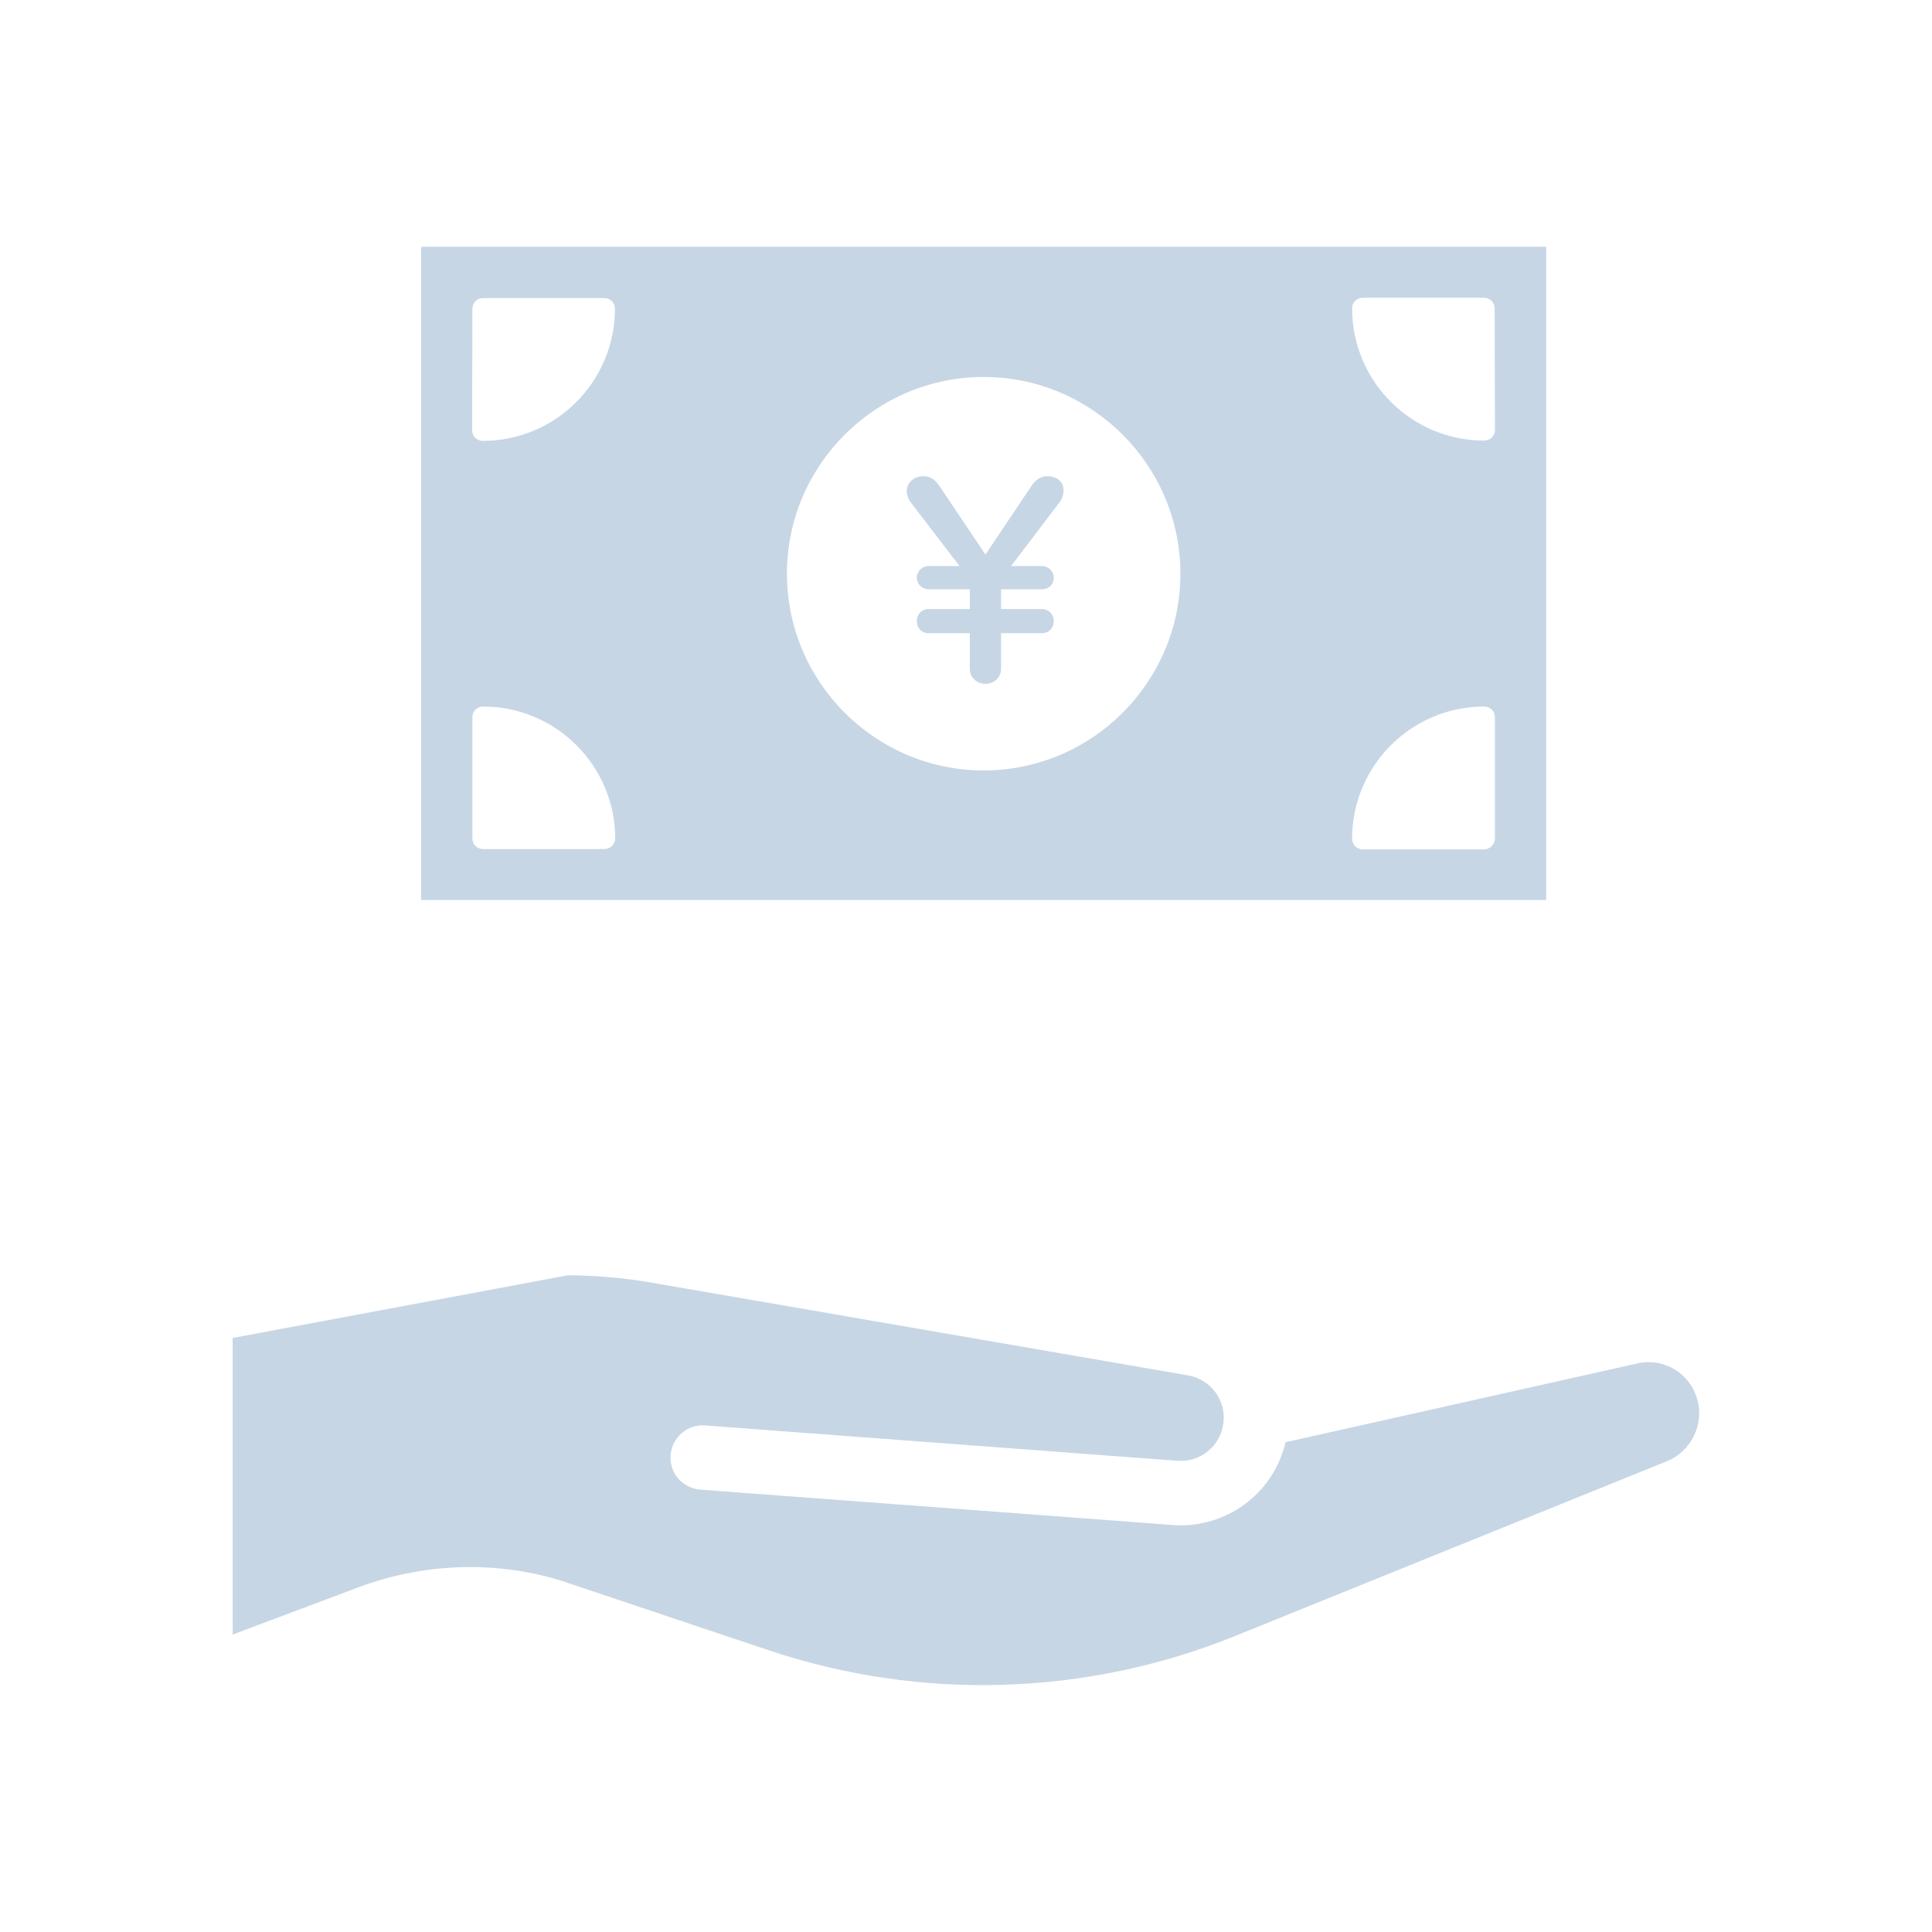 <?xml version="1.0" encoding="utf-8"?>
<!-- Generator: Adobe Illustrator 25.4.1, SVG Export Plug-In . SVG Version: 6.00 Build 0)  -->
<svg version="1.1" id="icon" xmlns="http://www.w3.org/2000/svg" xmlns:xlink="http://www.w3.org/1999/xlink" x="0px" y="0px"
	 viewBox="0 0 656 656" style="enable-background:new 0 0 656 656;" xml:space="preserve">
<style type="text/css">
	.st0{fill:#C6D6E5;}
</style>
<g>
	<path class="st0" d="M576.4,475.5c2.2,8.4-2.3,17.3-10.3,20.6l-147,59.5c-50.3,20.3-106.4,22-157.9,4.8l-68.3-22.9l-0.5-0.2
		c-22.8-7.5-47.9-6.9-70.8,1.7L79,555V454.3l113.9-21.3c9.6,0.1,19.3,0.9,28.8,2.6L403.4,467c7.7,1.4,13,8.4,12,16.2
		c-0.9,7.7-7.8,13.4-15.6,12.8l-160.4-12c-6-0.5-11.2,4-11.7,10.1c-0.5,6,4,11.2,10.1,11.7l160.4,12c0.9,0.1,1.8,0.1,2.8,0.1
		c17,0,31.7-11.8,35.5-28.2l119.2-26.7C564.9,460.8,574,466.3,576.4,475.5z"/>
	<g>
		<path class="st0" d="M143,83.8v221.8h382V83.8H143z M160.4,104.8c0-2,1.6-3.6,3.6-3.6h41.2c2,0,3.6,1.6,3.6,3.6
			c0,24.8-20.1,44.9-44.9,44.9l0,0c-2,0-3.6-1.6-3.6-3.6L160.4,104.8L160.4,104.8z M334,261.6c-36.8,0-66.8-30-66.8-66.8
			s30-66.8,66.8-66.8s66.8,30,66.8,66.8S370.8,261.6,334,261.6z M205.2,288.3H164c-2,0-3.6-1.6-3.6-3.6v-41.2c0-2,1.6-3.6,3.6-3.6
			l0,0c24.8,0,44.9,20.1,44.9,44.9C208.8,286.7,207.2,288.3,205.2,288.3z M507.6,284.7c0,1-0.4,1.9-1.1,2.6
			c-0.7,0.7-1.6,1.1-2.6,1.1h-41.2c-2,0-3.6-1.6-3.6-3.6c0-24.8,20.1-44.9,44.9-44.9c2,0,3.6,1.6,3.6,3.6L507.6,284.7L507.6,284.7z
			 M507.6,146c0,2-1.6,3.6-3.6,3.6c-24.8,0-44.9-20.1-44.9-44.9c0-2,1.6-3.6,3.6-3.6h41.2c2,0,3.6,1.6,3.6,3.6L507.6,146L507.6,146z
			"/>
		<path class="st0" d="M355.6,161.7c-2.1,0-3.8,1-5.3,3.2l-15.7,23.4l-15.7-23.4c-1.5-2.2-3.2-3.2-5.3-3.2c-3.3,0-5.7,2.1-5.7,5.1
			c0,1.3,0.5,2.7,1.6,4.1l16.3,21.3h-10.5c-2.2,0-4,1.8-4,4c0,2.1,1.8,3.9,4,3.9h14v6.7h-14c-2.3,0-4,1.7-4,4.1c0,2.4,1.7,4.1,4,4.1
			h14v12.1c0,2.9,2.3,5.1,5.3,5.1c3,0,5.3-2.2,5.3-5.1v-12.1h13.9c2.3,0,4-1.7,4-4.1c0-2.3-1.7-4.1-4-4.1h-13.9v-6.7h13.9
			c2.3,0,4-1.7,4-3.9s-1.8-4-4-4h-10.5l16.2-21.3c1.1-1.4,1.6-2.9,1.6-4.2C361.3,163.8,359,161.7,355.6,161.7z"/>
	</g>
</g>
</svg>

